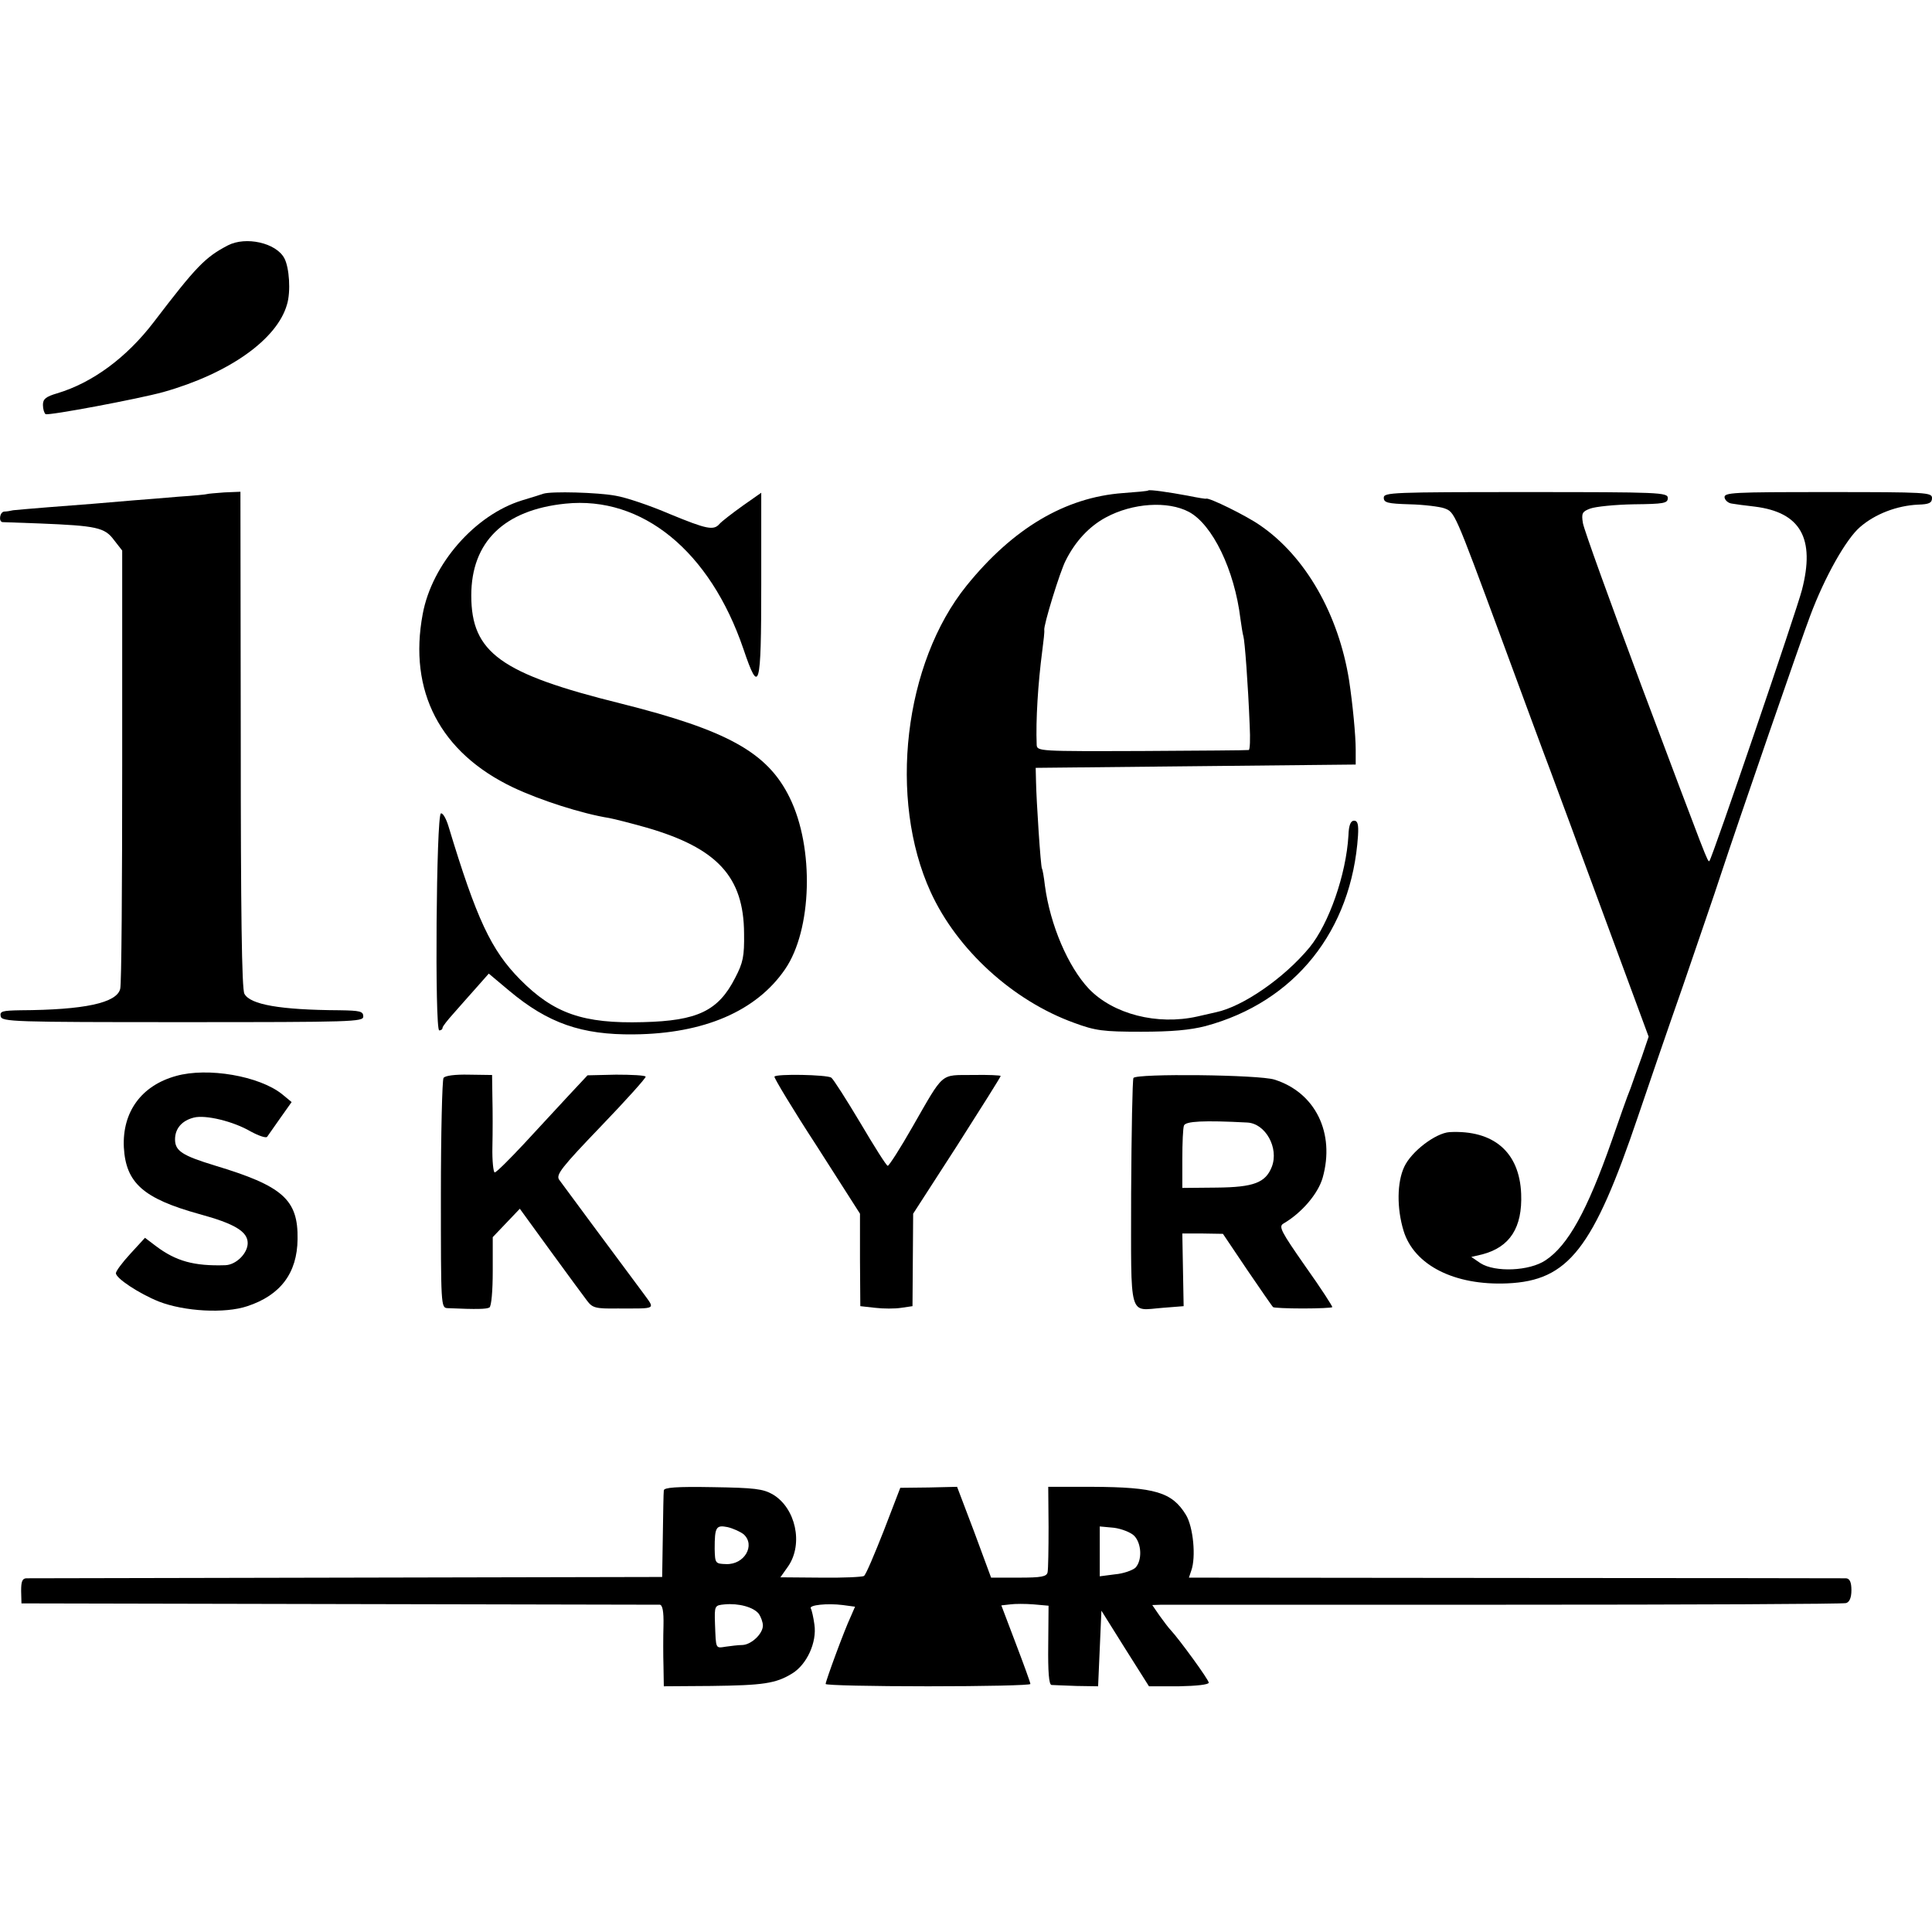 <?xml version="1.0" standalone="no"?>
<!DOCTYPE svg PUBLIC "-//W3C//DTD SVG 20010904//EN"
 "http://www.w3.org/TR/2001/REC-SVG-20010904/DTD/svg10.dtd">
<svg version="1.0" xmlns="http://www.w3.org/2000/svg"
 width="585pt" height="585pt" viewBox="0 0 585 585"
 preserveAspectRatio="xMidYMid meet">
<g transform="translate(0,585) scale(0.1,-0.1)"
fill="#000000" stroke="none">
<path d="M690 5107 c-69 -36 -96 -64 -225 -233 -82 -107 -185 -183 -292 -215
-34 -10 -43 -17 -43 -35 0 -13 4 -25 8 -28 9 -5 281 46 357 67 198 56 344 159
374 265 12 39 7 112 -8 140 -25 47 -117 67 -171 39z"/>
<path d="M3477 4365 c-1 -2 -36 -5 -77 -8 -175 -13 -333 -107 -473 -280 -190
-235 -238 -646 -109 -928 80 -175 249 -329 434 -396 65 -24 88 -27 203 -27 93
0 148 5 195 17 271 73 443 289 462 577 2 34 -1 45 -12 45 -10 0 -16 -13 -17
-45 -7 -118 -59 -267 -118 -339 -77 -93 -202 -179 -283 -196 -9 -2 -35 -8 -57
-13 -121 -27 -254 7 -328 84 -63 67 -117 193 -133 312 -3 26 -7 49 -9 52 -4 6
-17 207 -18 264 l-1 41 485 5 484 5 0 45 c0 43 -9 137 -20 210 -32 200 -132
375 -269 469 -41 29 -157 86 -164 81 -1 -1 -26 3 -55 9 -59 11 -116 19 -120
16z m123 -65 c71 -38 138 -175 156 -324 3 -22 7 -47 9 -53 4 -13 14 -143 19
-270 2 -40 1 -74 -3 -74 -3 -1 -149 -2 -323 -3 -312 -1 -318 -1 -319 19 -3 74
4 186 17 285 4 30 7 58 6 62 -3 13 48 179 65 211 29 58 71 103 121 130 81 44
188 51 252 17z"/>
<path d="M627 4354 c-1 -1 -40 -5 -87 -8 -47 -4 -107 -9 -135 -11 -81 -7 -164
-14 -260 -21 -49 -4 -97 -8 -105 -9 -8 -2 -21 -4 -27 -4 -14 -1 -18 -31 -5
-32 4 0 54 -2 112 -4 172 -7 197 -12 225 -50 l25 -32 0 -652 c0 -358 -2 -662
-6 -675 -10 -43 -109 -64 -302 -65 -55 -1 -63 -3 -60 -18 3 -17 37 -18 551
-18 515 0 547 1 547 17 0 16 -10 18 -72 19 -179 1 -271 17 -288 50 -8 14 -11
255 -11 770 l-1 750 -49 -2 c-27 -2 -50 -4 -52 -5z"/>
<path d="M1645 4355 c-5 -2 -34 -11 -64 -20 -143 -44 -273 -193 -301 -344 -44
-234 53 -420 273 -525 82 -39 210 -80 292 -93 16 -3 67 -16 113 -29 214 -62
294 -149 295 -320 1 -70 -3 -89 -27 -135 -51 -100 -114 -130 -279 -134 -181
-5 -270 26 -372 129 -88 89 -132 183 -217 464 -7 23 -17 41 -23 39 -14 -5 -19
-657 -5 -657 5 0 10 3 10 8 0 4 15 23 33 43 17 20 49 55 69 78 l38 43 62 -52
c117 -98 219 -134 378 -132 211 2 370 70 457 197 82 119 89 368 14 520 -67
137 -189 204 -512 285 -363 90 -452 154 -452 327 0 162 99 259 285 278 233 24
438 -144 539 -440 48 -142 54 -121 54 194 l0 279 -57 -40 c-32 -23 -63 -47
-69 -54 -18 -21 -38 -17 -152 30 -58 25 -132 50 -163 55 -53 10 -195 14 -219
6z"/>
<path d="M4190 4343 c0 -15 11 -18 78 -20 44 -1 91 -7 105 -12 32 -12 30 -7
172 -391 62 -168 129 -350 150 -405 20 -55 59 -158 85 -230 26 -71 85 -230
130 -352 l82 -222 -20 -59 c-12 -32 -27 -76 -35 -98 -9 -21 -34 -93 -57 -159
-74 -211 -132 -316 -200 -361 -49 -33 -153 -37 -197 -9 l-28 19 34 8 c83 22
121 81 117 183 -5 127 -84 194 -217 187 -42 -3 -115 -58 -137 -105 -22 -47
-23 -125 -2 -194 32 -104 154 -166 314 -159 185 8 260 104 396 506 27 80 88
258 136 395 47 138 99 288 114 335 50 152 247 723 271 785 44 118 109 233 151
269 46 40 112 65 176 68 33 1 42 5 42 20 0 17 -16 18 -316 18 -288 0 -315 -1
-312 -17 2 -9 12 -17 23 -18 11 -2 41 -6 68 -9 139 -17 184 -96 143 -253 -15
-59 -272 -813 -280 -820 -5 -5 -6 -1 -206 531 -94 252 -174 473 -177 492 -5
30 -2 35 22 44 16 6 75 12 132 13 91 1 103 3 103 19 0 17 -24 18 -430 18 -403
0 -430 -1 -430 -17z"/>
<path d="M533 2592 c-105 -29 -163 -109 -158 -216 6 -108 59 -155 228 -202
107 -29 147 -53 147 -88 0 -31 -35 -66 -68 -67 -94 -3 -149 12 -210 58 l-33
25 -44 -48 c-25 -27 -44 -53 -44 -59 -1 -15 70 -62 130 -86 77 -30 200 -37
268 -14 100 33 151 100 152 203 2 120 -45 161 -251 223 -98 30 -120 44 -120
79 0 33 21 57 57 66 35 9 119 -11 172 -42 24 -13 47 -21 50 -16 3 4 21 30 40
57 l34 48 -29 24 c-69 55 -225 82 -321 55z"/>
<path d="M1343 2586 c-4 -6 -8 -165 -8 -354 0 -335 0 -342 20 -343 91 -4 118
-3 127 2 6 4 10 51 10 110 l0 103 41 43 41 43 93 -128 c51 -70 101 -138 111
-151 16 -21 25 -24 92 -23 121 0 114 -4 78 46 -80 107 -244 329 -255 344 -10
15 7 37 127 162 76 79 137 147 135 150 -2 4 -43 6 -90 6 l-86 -2 -57 -61 c-31
-34 -93 -100 -136 -147 -44 -47 -83 -86 -88 -86 -4 0 -8 35 -7 78 1 42 1 109
0 147 l-1 70 -70 1 c-42 1 -73 -3 -77 -10z"/>
<path d="M2345 2590 c-2 -3 55 -98 128 -210 l131 -205 0 -140 1 -140 45 -5
c25 -3 60 -3 79 0 l34 5 1 140 1 140 133 206 c72 113 132 208 132 211 0 2 -38
4 -85 3 -99 -1 -85 12 -182 -157 -37 -65 -71 -118 -75 -118 -4 0 -41 59 -83
130 -43 72 -82 133 -88 137 -14 9 -167 12 -172 3z"/>
<path d="M3432 2586 c-3 -6 -6 -163 -7 -350 0 -386 -9 -354 96 -346 l63 5 -2
110 -2 110 62 0 61 -1 74 -110 c41 -60 76 -111 78 -112 2 -2 42 -4 90 -4 48 0
88 2 89 4 2 1 -34 57 -81 123 -74 106 -82 121 -67 130 55 32 105 90 119 139
38 135 -22 258 -146 297 -46 15 -418 19 -427 5z m345 -135 c55 -3 96 -77 74
-134 -19 -48 -54 -62 -168 -63 l-103 -1 0 88 c0 48 2 94 5 101 5 13 59 16 192
9z"/>
<path d="M2010 1337 c-1 -7 -2 -68 -3 -137 l-2 -125 -955 -2 c-525 -1 -962 -2
-971 -2 -12 -1 -15 -11 -15 -38 l1 -38 960 -2 c528 -1 966 -2 973 -2 8 -1 12
-20 11 -63 -1 -35 -1 -90 0 -123 l1 -61 143 1 c157 2 196 7 246 38 44 27 75
94 67 148 -3 22 -8 44 -11 49 -6 10 50 16 97 10 l37 -5 -13 -30 c-19 -40 -76
-195 -76 -204 0 -4 140 -7 310 -7 171 0 310 3 310 7 0 4 -20 59 -44 122 l-44
116 27 3 c14 2 46 2 71 0 l45 -4 -1 -119 c-1 -81 2 -120 10 -121 6 0 40 -2 76
-3 l65 -1 5 114 5 115 72 -115 72 -114 91 0 c53 1 90 5 90 11 0 9 -89 131
-115 159 -6 6 -21 26 -34 44 l-22 32 28 1 c15 0 485 0 1043 0 558 0 1022 2
1030 5 10 3 16 16 16 39 0 24 -5 35 -16 36 -8 0 -459 1 -1003 1 l-987 1 7 21
c15 41 6 133 -16 169 -42 69 -94 84 -283 85 l-134 0 1 -121 c0 -67 -1 -129 -3
-138 -3 -13 -19 -16 -87 -16 l-84 0 -51 138 -52 137 -86 -2 -86 -1 -50 -130
c-28 -71 -54 -133 -60 -137 -5 -3 -64 -6 -131 -5 l-122 1 24 34 c46 68 22 176
-47 217 -30 17 -55 20 -182 22 -110 2 -148 -1 -148 -10z m242 -133 c36 -33 2
-92 -53 -90 -33 1 -34 2 -35 46 0 66 4 73 39 66 17 -4 39 -14 49 -22z m1182
-4 c23 -23 25 -75 4 -97 -9 -8 -37 -18 -62 -20 l-46 -6 0 76 0 75 43 -4 c23
-3 51 -14 61 -24z m-1136 -237 c6 -9 12 -25 12 -35 0 -25 -35 -58 -62 -59 -13
0 -35 -3 -50 -5 -32 -5 -30 -8 -33 68 -2 57 -1 57 29 60 42 4 88 -8 104 -29z"/>
</g>
</svg>
